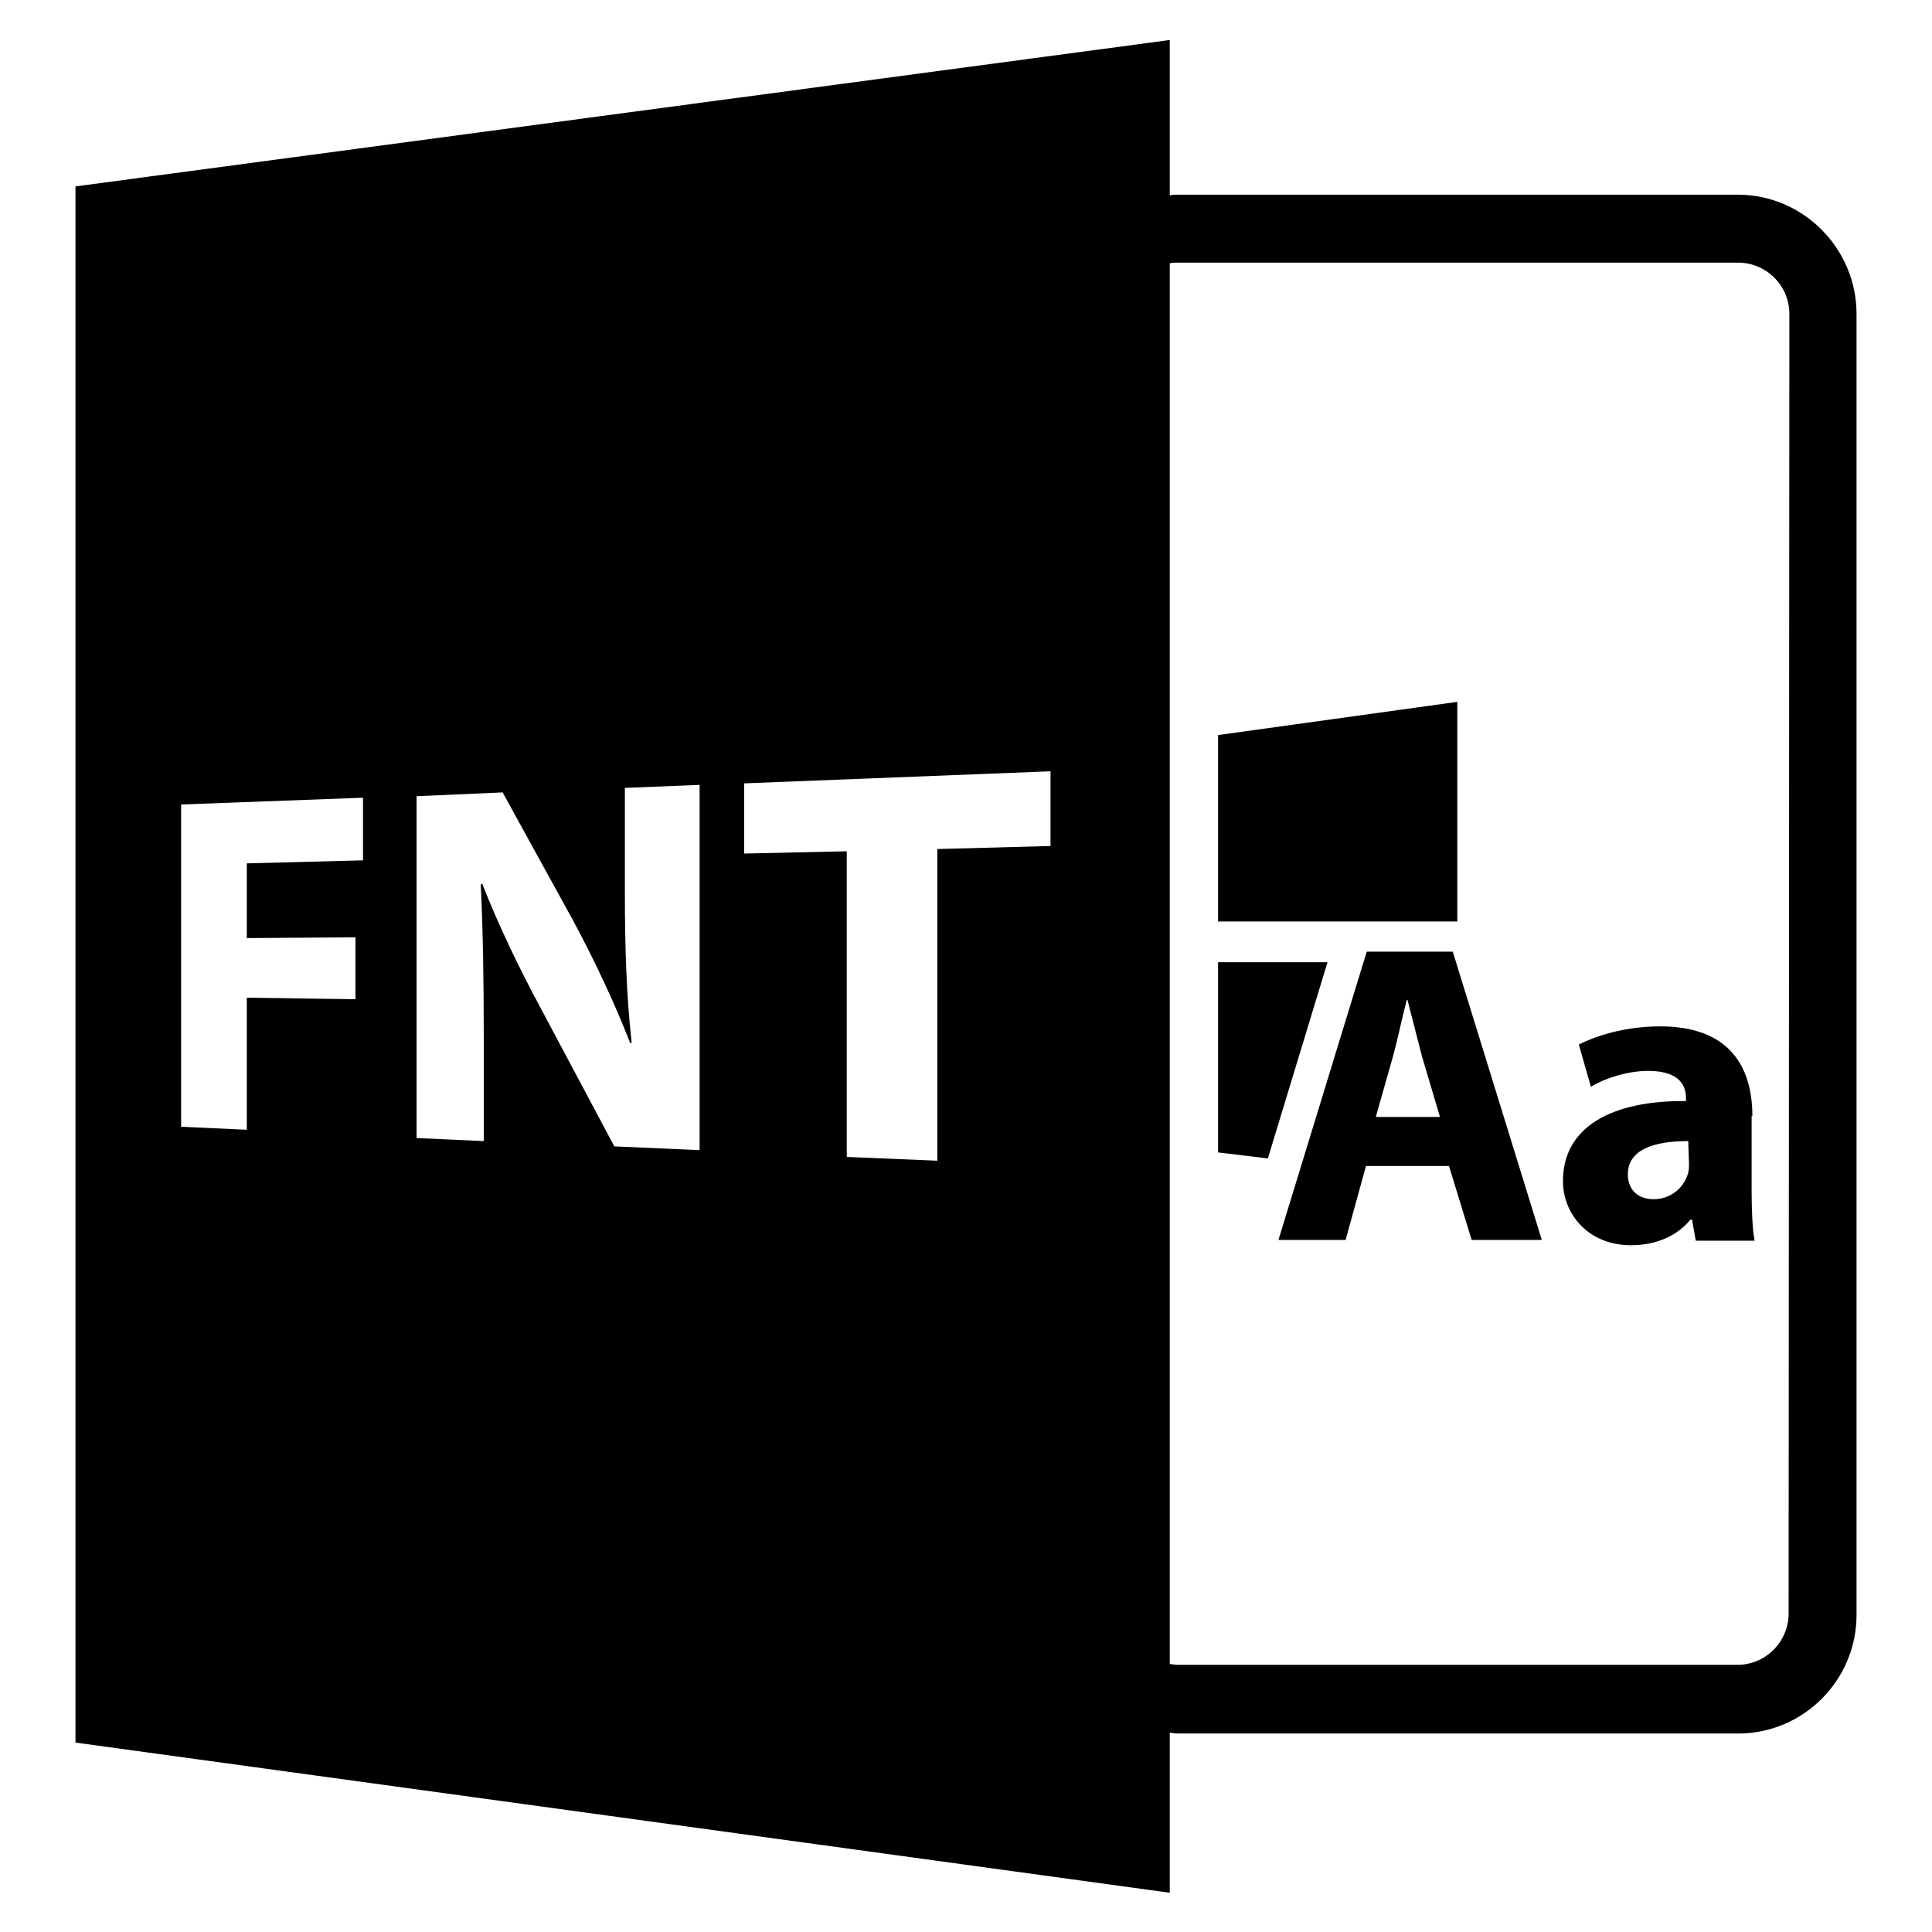 <?xml version="1.0" encoding="utf-8"?>
<!-- Svg Vector Icons : http://www.onlinewebfonts.com/icon -->
<!DOCTYPE svg PUBLIC "-//W3C//DTD SVG 1.1//EN" "http://www.w3.org/Graphics/SVG/1.1/DTD/svg11.dtd">
<svg version="1.1" xmlns="http://www.w3.org/2000/svg" xmlns:xlink="http://www.w3.org/1999/xlink" x="0px" y="0px" viewBox="0 0 256 256" enable-background="new 0 0 256 256" xml:space="preserve">
<g><g><g><path fill="#000000" d="M230.3,25.8H156c-0.3,0-0.7,0-1,0.1V5.3L10,24.7v206.2l145,19.9v-21.2c0.3,0,0.7,0.1,1,0.1h74.3c8.7,0,15.7-7.1,15.7-15.7V41.6C246,32.9,238.9,25.8,230.3,25.8z M48.1,114l-15.4,0.4v9.9l14.4-0.1v8.2l-14.4-0.2v17.5l-8.7-0.4v-42.7l24.1-0.9L48.1,114L48.1,114z M92.7,152.4l-11.3-0.5l-9.8-18.4c-2.7-5-5.6-11-7.7-16.4l-0.2,0.1c0.3,6.1,0.4,12.6,0.4,20.1v13.9l-8.9-0.4v-45.3l11.4-0.5l9.3,16.9c2.7,5,5.5,10.9,7.6,16.3h0.2c-0.7-6.3-0.9-12.7-0.9-19.9v-13.9l9.9-0.4L92.7,152.4L92.7,152.4z M139.2,112.1l-15,0.4v41.3l-12-0.5v-40.5l-13.6,0.3v-9.3l40.6-1.6V112.1L139.2,112.1z M237,213.8c0,3.7-3,6.8-6.8,6.8H156c-0.3,0-0.7-0.1-1-0.1V34.9c0.3-0.1,0.7-0.1,1-0.1h74.3c3.7,0,6.8,3,6.8,6.8L237,213.8L237,213.8z"/><path fill="#000000" d="M181.1,126.1l-11.7,38.2h8.9l2.7-9.8H192l3,9.8h9.3l-11.8-38.2H181.1z M182.3,148l2.3-8.1c0.6-2.2,1.2-5.1,1.8-7.4h0.1c0.6,2.3,1.3,5.1,1.9,7.4l2.4,8.1H182.3z"/><path fill="#000000" d="M232.2,147.9c0-6.5-3-11.9-12.2-11.9c-5,0-8.8,1.4-10.8,2.4l1.6,5.6c1.8-1.1,4.8-2.1,7.6-2.1c4.3,0,5,2.1,5,3.6v0.4c-9.8-0.1-16.3,3.4-16.3,10.6c0,4.4,3.4,8.5,9,8.5c3.3,0,6.1-1.2,7.9-3.4h0.2l0.5,2.8h7.8c-0.3-1.5-0.4-4.1-0.4-6.7V147.9L232.2,147.9z M223.8,154.2c0,0.5,0,1-0.2,1.5c-0.6,1.8-2.3,3.2-4.5,3.2c-1.9,0-3.4-1.1-3.4-3.3c0-3.3,3.5-4.4,8-4.4L223.8,154.2L223.8,154.2z"/><path fill="#000000" d="M193.1 93L161.4 97.4 161.4 122.1 193.1 122.1 z"/><path fill="#000000" d="M161.4 127.5L161.4 152.7 168 153.5 175.9 127.5 z"/></g><g></g><g></g><g></g><g></g><g></g><g></g><g></g><g></g><g></g><g></g><g></g><g></g><g></g><g></g><g></g></g></g>
</svg>